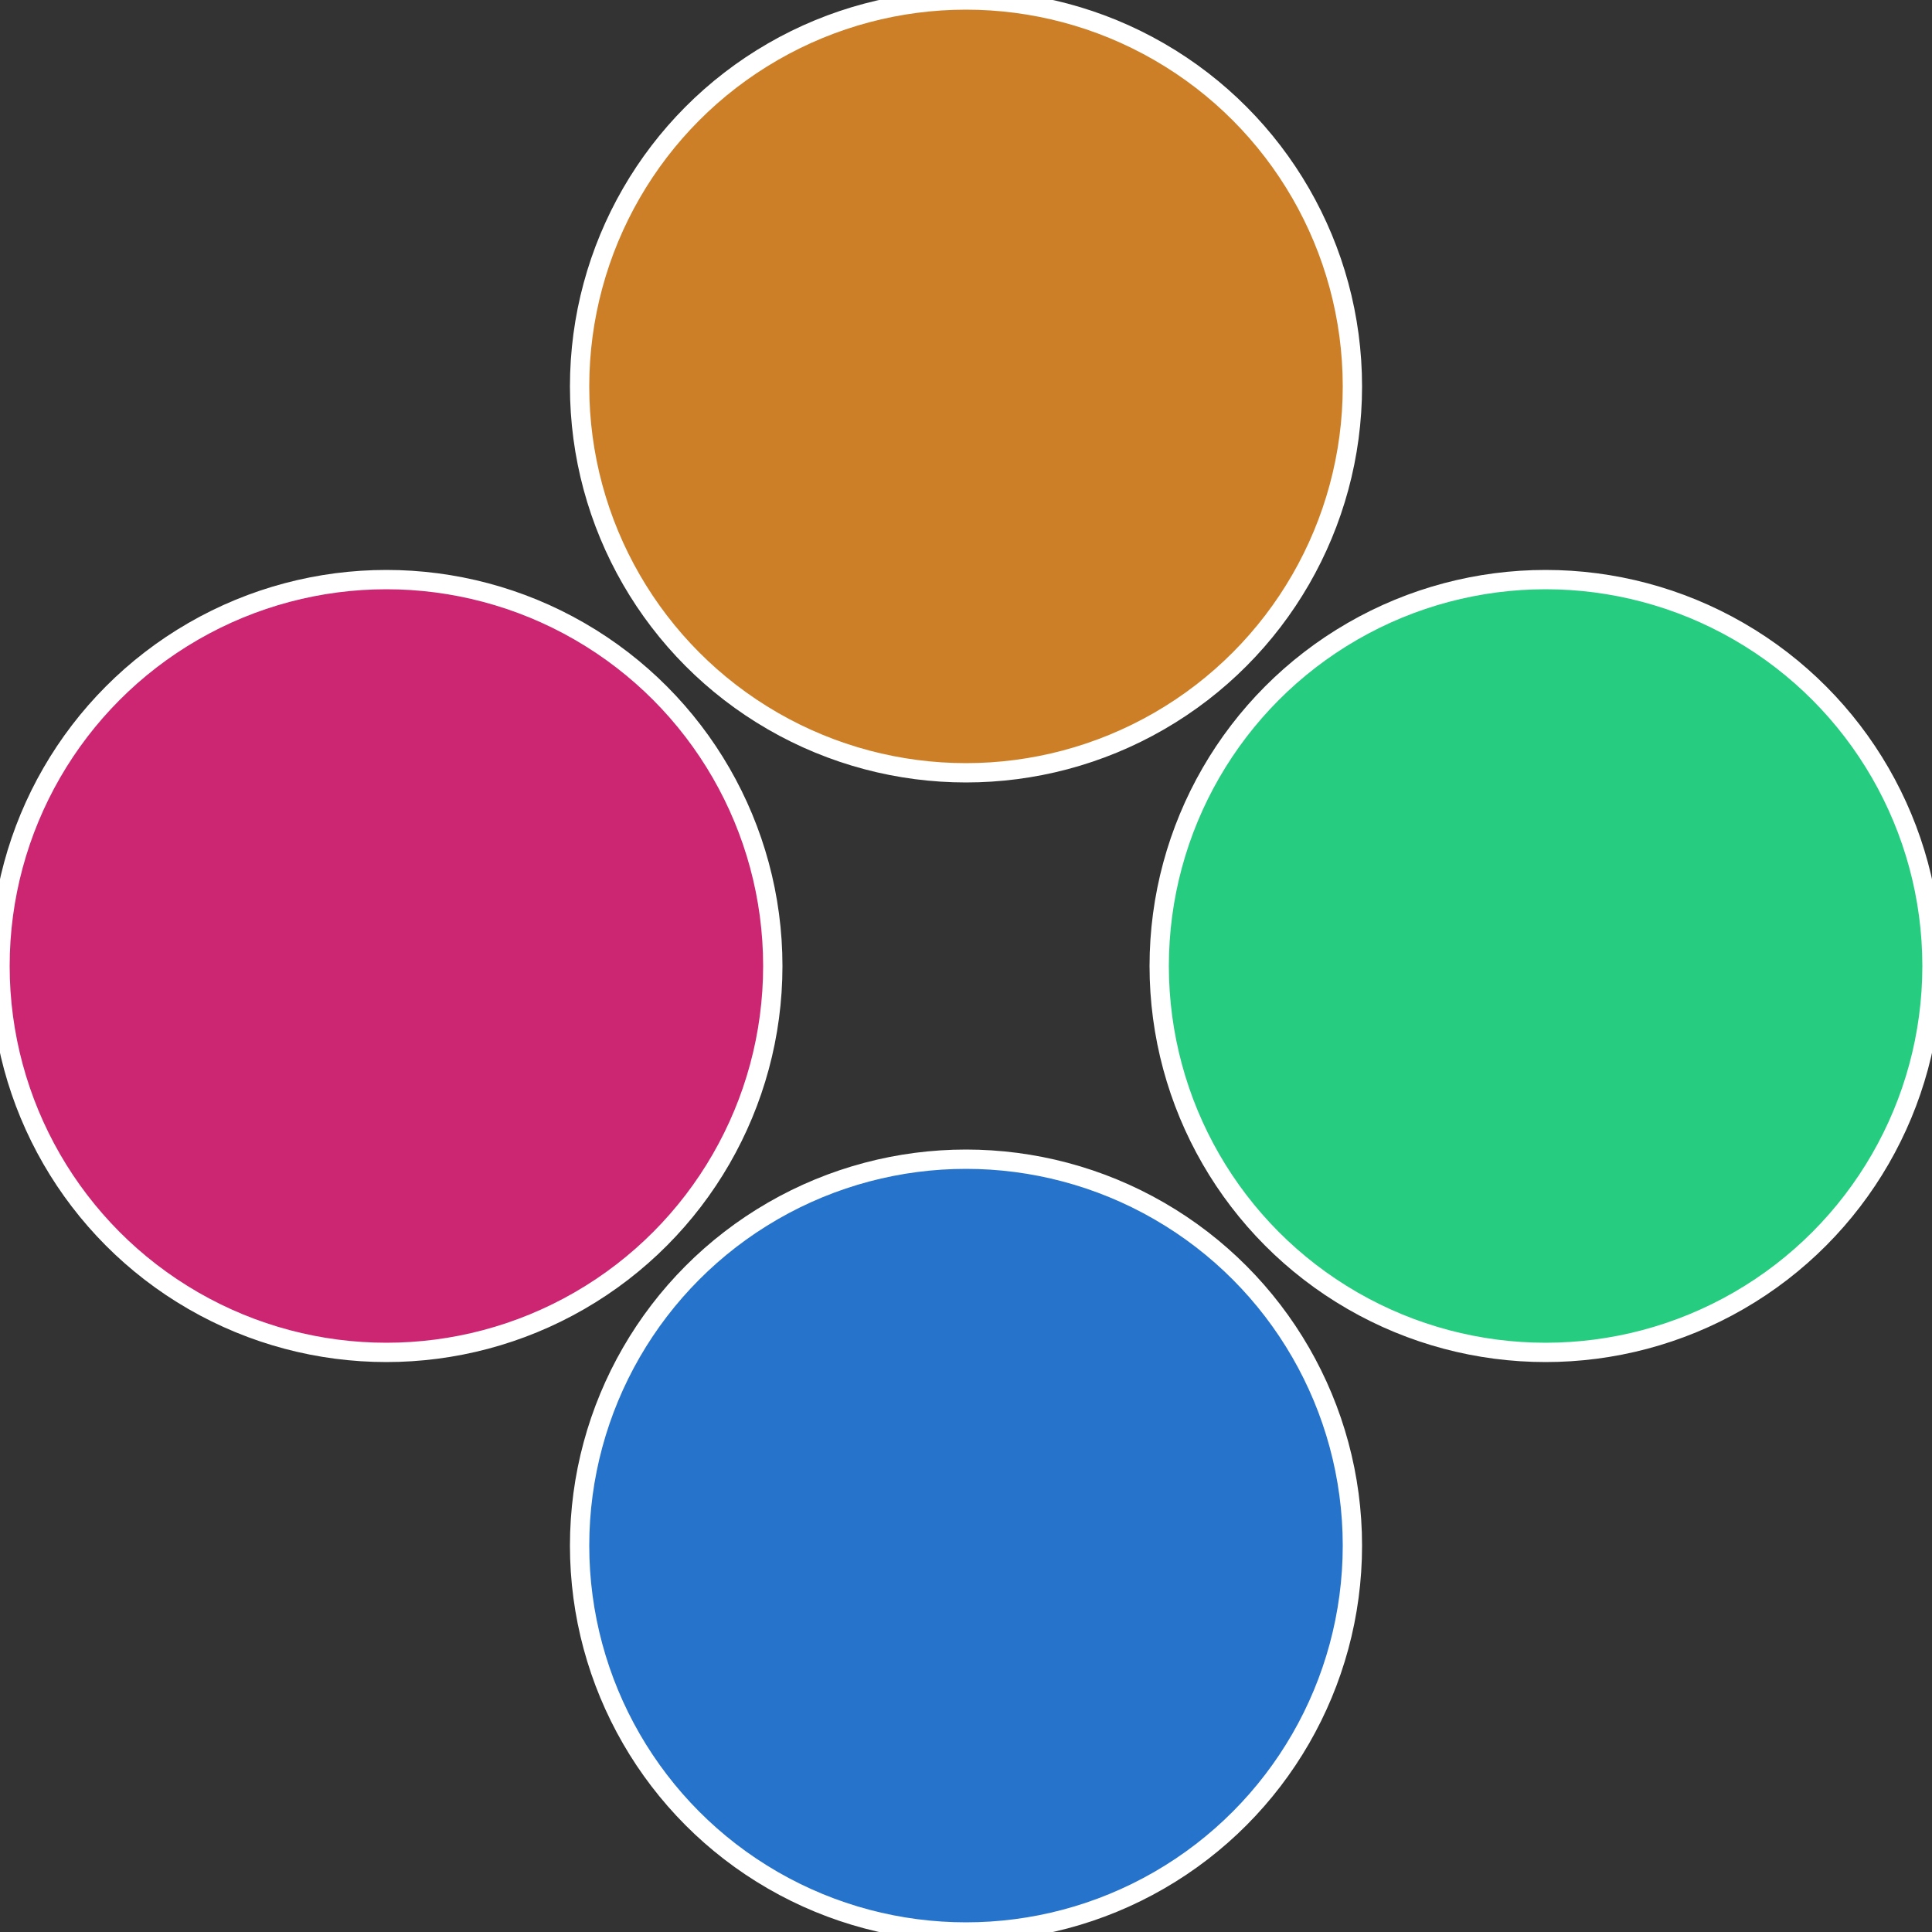 <?xml version="1.0" standalone="no"?>
<svg width="500" height="500" viewBox="-1 -1 2 2" xmlns="http://www.w3.org/2000/svg">
 
                <rect x="-1" y="-1" width="2" height="2" fill="#333333" stroke="none"/>
 
                <circle cx="0.6" cy="0" r="0.4" fill="#26cc7f" stroke="#fff" stroke-width="1%" />
             
                <circle cx="3.6739403974421E-17" cy="0.6" r="0.4" fill="#2673cc" stroke="#fff" stroke-width="1%" />
             
                <circle cx="-0.6" cy="7.3478807948841E-17" r="0.4" fill="#cc2673" stroke="#fff" stroke-width="1%" />
             
                <circle cx="-1.1021821192326E-16" cy="-0.6" r="0.4" fill="#cc7f26" stroke="#fff" stroke-width="1%" />
            </svg>
